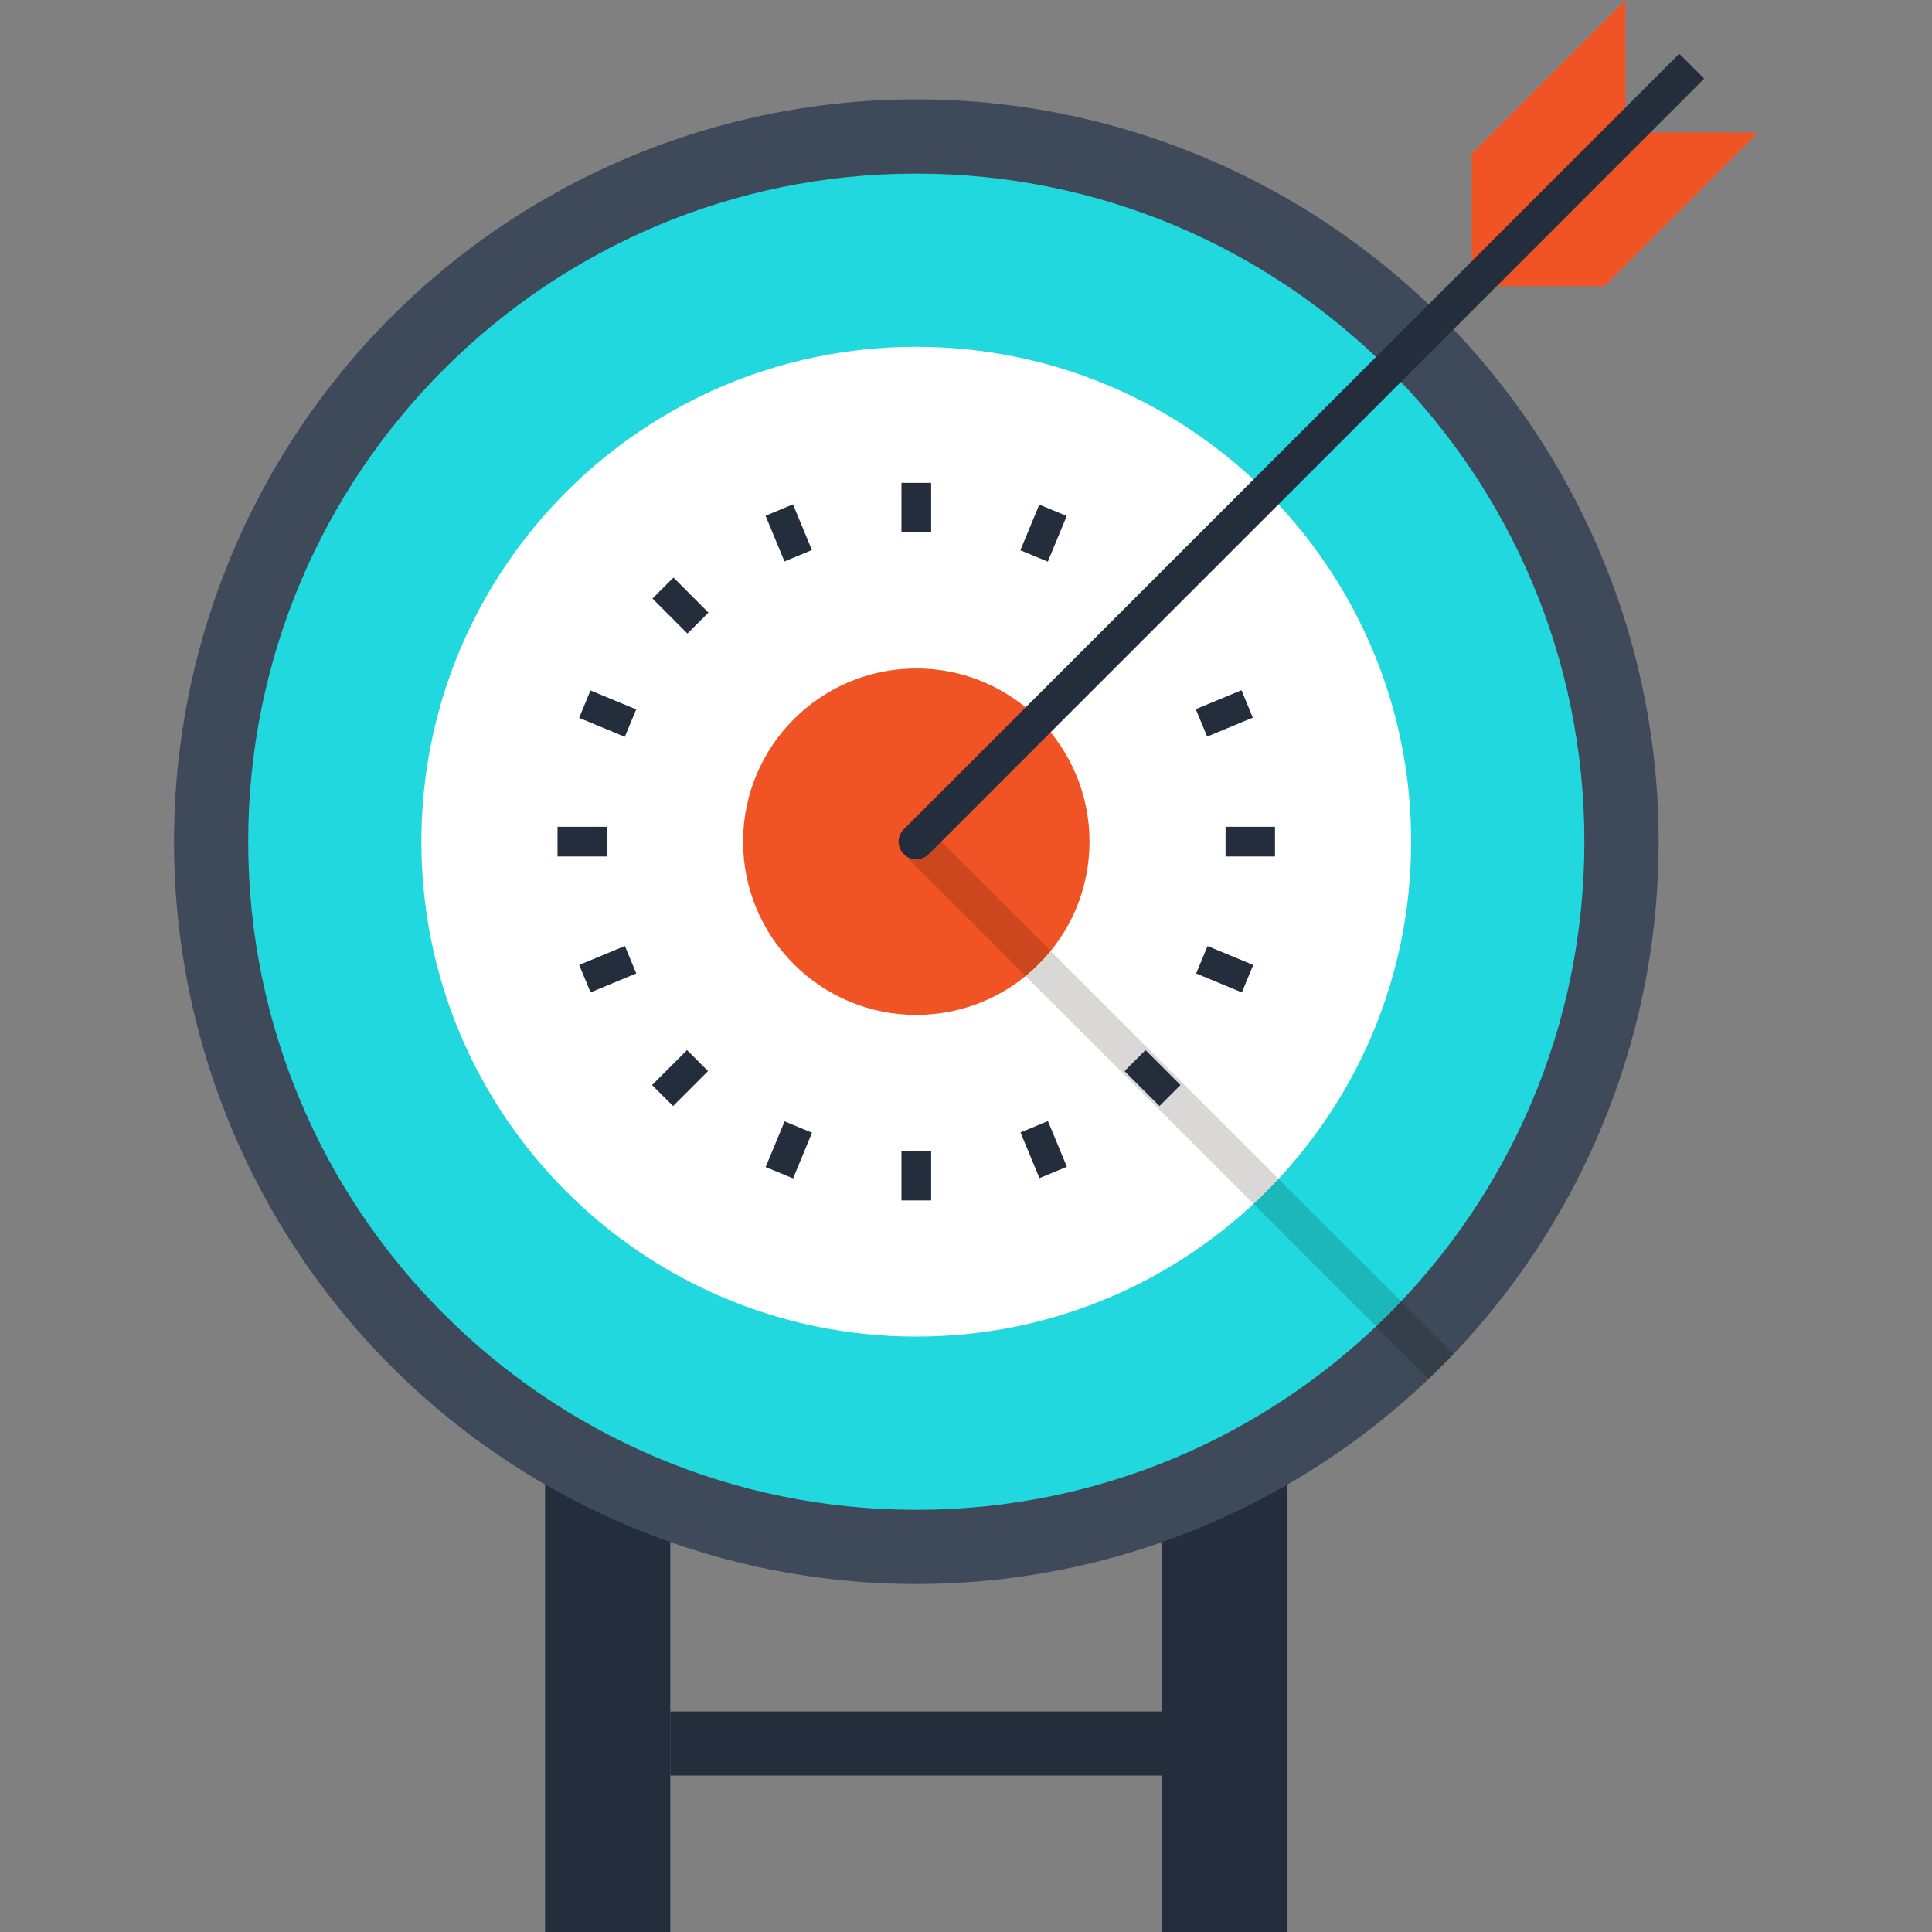 <?xml version="1.0" encoding="iso-8859-1"?>
<!-- Generator: Adobe Illustrator 19.0.0, SVG Export Plug-In . SVG Version: 6.00 Build 0)  -->
<svg version="1.1" id="Layer_1" xmlns="http://www.w3.org/2000/svg" xmlns:xlink="http://www.w3.org/1999/xlink" x="0px" y="0px"
	 viewBox="0 0 512 512" style="enable-background:new 0 0 512 512;" xml:space="preserve">
<rect x="0" y="0" width="512" height="512" fill="#808080" stroke="none"/>
<g>
	<rect x="144.457" y="381.286" style="fill:#242D3C;" width="33.172" height="130.714"/>
	<rect x="308.015" y="381.286" style="fill:#242D3C;" width="33.188" height="130.714"/>
	<rect x="177.635" y="453.555" style="fill:#242D3C;" width="130.378" height="16.975"/>
</g>
<circle style="fill:#3E4959;" cx="242.838" cy="223.053" r="196.723"/>
<path style="fill:#21D8DE;" d="M419.877,223.053c0,97.792-79.281,177.065-177.052,177.065c-97.787,0-177.047-79.273-177.047-177.065
	c0-97.772,79.26-177.047,177.047-177.047C340.596,46.006,419.877,125.281,419.877,223.053z"/>
<path style="fill:#FFFFFF;" d="M373.969,223.053c0,72.443-58.716,131.159-131.144,131.159c-72.422,0-131.156-58.719-131.156-131.159
	c0-72.425,58.734-131.144,131.156-131.144C315.252,91.909,373.969,150.628,373.969,223.053z"/>
<path style="fill:#F15424;" d="M288.733,223.053c0,25.359-20.552,45.908-45.908,45.908c-25.347,0-45.903-20.547-45.903-45.908
	c0-25.349,20.557-45.903,45.903-45.903C268.182,177.149,288.733,197.704,288.733,223.053z"/>
<path style="fill:#CD471E;" d="M278.422,252.058c-1.971,2.406-4.198,4.634-6.605,6.605l-32.307-32.307
	c-1.818-1.818-1.818-4.787,0-6.605c1.843-1.843,4.813-1.843,6.605,0L278.422,252.058z"/>
<path style="fill:#D9D8D7;" d="M338.812,312.422c-2.125,2.278-4.324,4.48-6.605,6.605l-60.39-60.365
	c2.406-1.971,4.636-4.198,6.605-6.605L338.812,312.422z"/>
<path style="fill:#1CB7BB;" d="M371.299,344.883c-2.125,2.281-4.326,4.48-6.605,6.63l-32.486-32.484
	c2.281-2.125,4.48-4.326,6.605-6.605L371.299,344.883z"/>
<path style="fill:#353E4B;" d="M385.174,358.758c-1.075,1.126-2.15,2.253-3.277,3.331c-1.101,1.124-2.199,2.199-3.354,3.274
	l-13.85-13.85c2.278-2.15,4.48-4.349,6.605-6.63L385.174,358.758z"/>
<g>
	<rect x="238.895" y="127.969" style="fill:#242D3C;" width="7.869" height="13.117"/>
	
		<rect x="202.406" y="137.333" transform="matrix(-0.383 -0.924 0.924 -0.383 158.522 388.403)" style="fill:#242D3C;" width="13.105" height="7.869"/>
	
		<rect x="173.664" y="156.519" transform="matrix(-0.706 -0.708 0.708 -0.706 193.964 401.359)" style="fill:#242D3C;" width="13.117" height="7.867"/>
	
		<rect x="154.495" y="185.245" transform="matrix(-0.924 -0.383 0.383 -0.924 237.391 425.606)" style="fill:#242D3C;" width="13.11" height="7.867"/>
	<rect x="147.752" y="219.11" style="fill:#242D3C;" width="13.112" height="7.869"/>
	
		<rect x="157.107" y="250.365" transform="matrix(-0.383 -0.924 0.924 -0.383 -14.659 504.044)" style="fill:#242D3C;" width="7.867" height="13.107"/>
	
		<rect x="176.299" y="279.093" transform="matrix(-0.707 -0.707 0.707 -0.707 105.695 615.069)" style="fill:#242D3C;" width="7.867" height="13.102"/>
	
		<rect x="205.017" y="298.287" transform="matrix(-0.924 -0.383 0.383 -0.924 285.368 666.432)" style="fill:#242D3C;" width="7.867" height="13.107"/>
	<rect x="238.895" y="305.024" style="fill:#242D3C;" width="7.869" height="13.102"/>
	
		<rect x="270.153" y="300.885" transform="matrix(-0.383 -0.924 0.924 -0.383 100.914 677.078)" style="fill:#242D3C;" width="13.104" height="7.866"/>
	
		<rect x="298.873" y="281.701" transform="matrix(-0.707 -0.707 0.707 -0.707 319.416 703.574)" style="fill:#242D3C;" width="13.099" height="7.867"/>
	
		<rect x="318.079" y="252.992" transform="matrix(-0.924 -0.383 0.383 -0.924 526.115 618.59)" style="fill:#242D3C;" width="13.105" height="7.867"/>
	<rect x="324.783" y="219.11" style="fill:#242D3C;" width="13.102" height="7.869"/>
	
		<rect x="320.664" y="182.615" transform="matrix(-0.383 -0.924 0.924 -0.383 273.983 561.44)" style="fill:#242D3C;" width="7.869" height="13.104"/>
	
		<rect x="301.499" y="153.902" transform="matrix(-0.708 -0.707 0.707 -0.708 408.183 489.819)" style="fill:#242D3C;" width="7.872" height="13.11"/>
	
		<rect x="272.764" y="134.709" transform="matrix(-0.924 -0.383 0.383 -0.924 478.119 377.784)" style="fill:#242D3C;" width="7.869" height="13.094"/>
</g>
<polygon style="fill:#F15424;" points="430.77,0 390.051,40.719 390.051,75.822 425.181,75.83 465.885,35.128 430.767,35.105 "/>
<path style="fill:#242D3C;" d="M445.014,14.239L239.515,219.756c-1.83,1.812-1.828,4.772,0,6.61c1.828,1.823,4.79,1.823,6.602-0.003
	L451.626,20.844L445.014,14.239z"/>
<g>
</g>
<g>
</g>
<g>
</g>
<g>
</g>
<g>
</g>
<g>
</g>
<g>
</g>
<g>
</g>
<g>
</g>
<g>
</g>
<g>
</g>
<g>
</g>
<g>
</g>
<g>
</g>
<g>
</g>
</svg>
